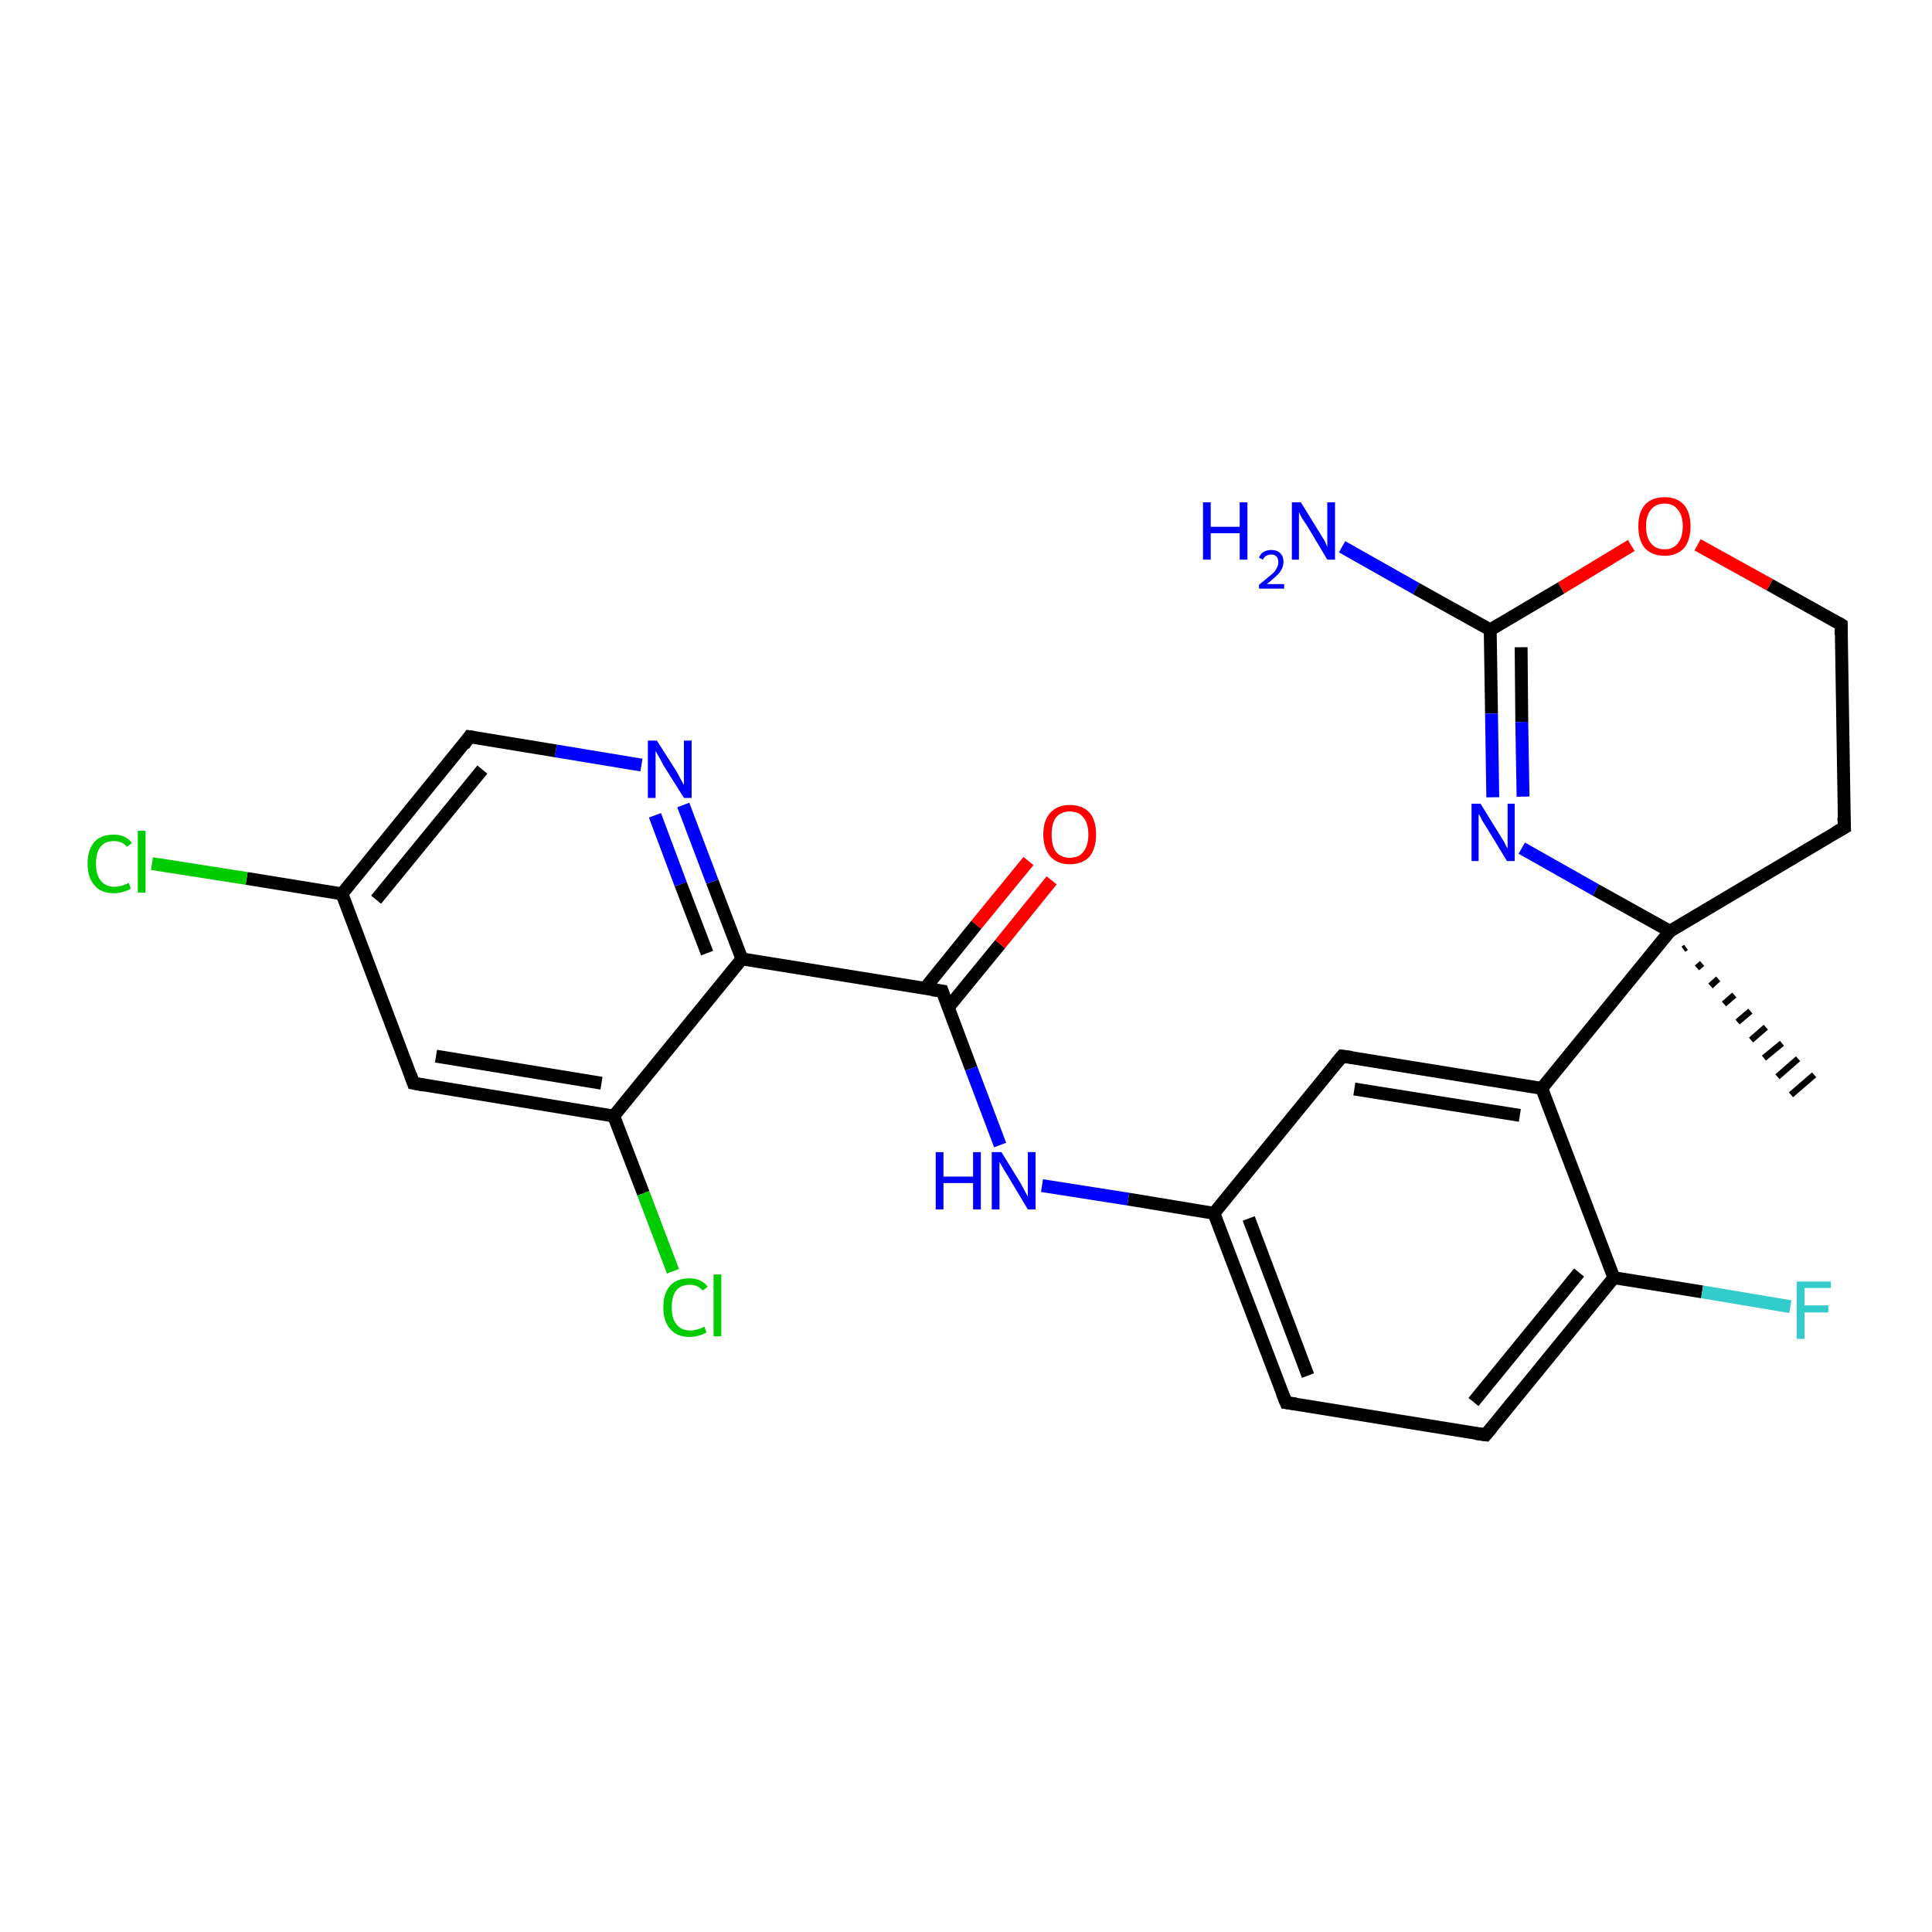<?xml version='1.0' encoding='iso-8859-1'?>
<svg version='1.1' baseProfile='full'
              xmlns='http://www.w3.org/2000/svg'
                      xmlns:rdkit='http://www.rdkit.org/xml'
                      xmlns:xlink='http://www.w3.org/1999/xlink'
                  xml:space='preserve'
width='300px' height='300px' viewBox='0 0 300 300'>
<!-- END OF HEADER -->
<rect style='opacity:1.0;fill:#FFFFFF;stroke:none' width='300.0' height='300.0' x='0.0' y='0.0'> </rect>
<path class='bond-0 atom-1 atom-0' d='M 261.8,147.1 L 261.4,147.4' style='fill:none;fill-rule:evenodd;stroke:#000000;stroke-width:1.0px;stroke-linecap:butt;stroke-linejoin:miter;stroke-opacity:1' />
<path class='bond-0 atom-1 atom-0' d='M 264.3,149.6 L 263.5,150.3' style='fill:none;fill-rule:evenodd;stroke:#000000;stroke-width:1.0px;stroke-linecap:butt;stroke-linejoin:miter;stroke-opacity:1' />
<path class='bond-0 atom-1 atom-0' d='M 266.8,152.0 L 265.6,153.1' style='fill:none;fill-rule:evenodd;stroke:#000000;stroke-width:1.0px;stroke-linecap:butt;stroke-linejoin:miter;stroke-opacity:1' />
<path class='bond-0 atom-1 atom-0' d='M 269.3,154.5 L 267.7,155.9' style='fill:none;fill-rule:evenodd;stroke:#000000;stroke-width:1.0px;stroke-linecap:butt;stroke-linejoin:miter;stroke-opacity:1' />
<path class='bond-0 atom-1 atom-0' d='M 271.8,157.0 L 269.8,158.7' style='fill:none;fill-rule:evenodd;stroke:#000000;stroke-width:1.0px;stroke-linecap:butt;stroke-linejoin:miter;stroke-opacity:1' />
<path class='bond-0 atom-1 atom-0' d='M 274.2,159.5 L 271.9,161.5' style='fill:none;fill-rule:evenodd;stroke:#000000;stroke-width:1.0px;stroke-linecap:butt;stroke-linejoin:miter;stroke-opacity:1' />
<path class='bond-0 atom-1 atom-0' d='M 276.7,162.0 L 273.9,164.3' style='fill:none;fill-rule:evenodd;stroke:#000000;stroke-width:1.0px;stroke-linecap:butt;stroke-linejoin:miter;stroke-opacity:1' />
<path class='bond-0 atom-1 atom-0' d='M 279.2,164.4 L 276.0,167.2' style='fill:none;fill-rule:evenodd;stroke:#000000;stroke-width:1.0px;stroke-linecap:butt;stroke-linejoin:miter;stroke-opacity:1' />
<path class='bond-0 atom-1 atom-0' d='M 281.7,166.9 L 278.1,170.0' style='fill:none;fill-rule:evenodd;stroke:#000000;stroke-width:1.0px;stroke-linecap:butt;stroke-linejoin:miter;stroke-opacity:1' />
<path class='bond-1 atom-1 atom-2' d='M 259.3,144.6 L 286.4,128.5' style='fill:none;fill-rule:evenodd;stroke:#000000;stroke-width:2.0px;stroke-linecap:butt;stroke-linejoin:miter;stroke-opacity:1' />
<path class='bond-2 atom-2 atom-3' d='M 286.4,128.5 L 285.9,97.0' style='fill:none;fill-rule:evenodd;stroke:#000000;stroke-width:2.0px;stroke-linecap:butt;stroke-linejoin:miter;stroke-opacity:1' />
<path class='bond-3 atom-3 atom-4' d='M 285.9,97.0 L 274.8,90.8' style='fill:none;fill-rule:evenodd;stroke:#000000;stroke-width:2.0px;stroke-linecap:butt;stroke-linejoin:miter;stroke-opacity:1' />
<path class='bond-3 atom-3 atom-4' d='M 274.8,90.8 L 263.6,84.6' style='fill:none;fill-rule:evenodd;stroke:#FF0000;stroke-width:2.0px;stroke-linecap:butt;stroke-linejoin:miter;stroke-opacity:1' />
<path class='bond-4 atom-4 atom-5' d='M 253.3,84.7 L 242.4,91.3' style='fill:none;fill-rule:evenodd;stroke:#FF0000;stroke-width:2.0px;stroke-linecap:butt;stroke-linejoin:miter;stroke-opacity:1' />
<path class='bond-4 atom-4 atom-5' d='M 242.4,91.3 L 231.4,97.8' style='fill:none;fill-rule:evenodd;stroke:#000000;stroke-width:2.0px;stroke-linecap:butt;stroke-linejoin:miter;stroke-opacity:1' />
<path class='bond-5 atom-5 atom-6' d='M 231.4,97.8 L 219.9,91.4' style='fill:none;fill-rule:evenodd;stroke:#000000;stroke-width:2.0px;stroke-linecap:butt;stroke-linejoin:miter;stroke-opacity:1' />
<path class='bond-5 atom-5 atom-6' d='M 219.9,91.4 L 208.4,84.9' style='fill:none;fill-rule:evenodd;stroke:#0000FF;stroke-width:2.0px;stroke-linecap:butt;stroke-linejoin:miter;stroke-opacity:1' />
<path class='bond-6 atom-5 atom-7' d='M 231.4,97.8 L 231.6,110.8' style='fill:none;fill-rule:evenodd;stroke:#000000;stroke-width:2.0px;stroke-linecap:butt;stroke-linejoin:miter;stroke-opacity:1' />
<path class='bond-6 atom-5 atom-7' d='M 231.6,110.8 L 231.8,123.8' style='fill:none;fill-rule:evenodd;stroke:#0000FF;stroke-width:2.0px;stroke-linecap:butt;stroke-linejoin:miter;stroke-opacity:1' />
<path class='bond-6 atom-5 atom-7' d='M 236.2,100.5 L 236.3,112.1' style='fill:none;fill-rule:evenodd;stroke:#000000;stroke-width:2.0px;stroke-linecap:butt;stroke-linejoin:miter;stroke-opacity:1' />
<path class='bond-6 atom-5 atom-7' d='M 236.3,112.1 L 236.5,123.7' style='fill:none;fill-rule:evenodd;stroke:#0000FF;stroke-width:2.0px;stroke-linecap:butt;stroke-linejoin:miter;stroke-opacity:1' />
<path class='bond-7 atom-1 atom-8' d='M 259.3,144.6 L 239.4,169.0' style='fill:none;fill-rule:evenodd;stroke:#000000;stroke-width:2.0px;stroke-linecap:butt;stroke-linejoin:miter;stroke-opacity:1' />
<path class='bond-8 atom-8 atom-9' d='M 239.4,169.0 L 208.4,164.0' style='fill:none;fill-rule:evenodd;stroke:#000000;stroke-width:2.0px;stroke-linecap:butt;stroke-linejoin:miter;stroke-opacity:1' />
<path class='bond-8 atom-8 atom-9' d='M 236.0,173.2 L 210.3,169.1' style='fill:none;fill-rule:evenodd;stroke:#000000;stroke-width:2.0px;stroke-linecap:butt;stroke-linejoin:miter;stroke-opacity:1' />
<path class='bond-9 atom-9 atom-10' d='M 208.4,164.0 L 188.5,188.4' style='fill:none;fill-rule:evenodd;stroke:#000000;stroke-width:2.0px;stroke-linecap:butt;stroke-linejoin:miter;stroke-opacity:1' />
<path class='bond-10 atom-10 atom-11' d='M 188.5,188.4 L 175.2,186.2' style='fill:none;fill-rule:evenodd;stroke:#000000;stroke-width:2.0px;stroke-linecap:butt;stroke-linejoin:miter;stroke-opacity:1' />
<path class='bond-10 atom-10 atom-11' d='M 175.2,186.2 L 161.8,184.1' style='fill:none;fill-rule:evenodd;stroke:#0000FF;stroke-width:2.0px;stroke-linecap:butt;stroke-linejoin:miter;stroke-opacity:1' />
<path class='bond-11 atom-11 atom-12' d='M 155.3,177.8 L 150.8,165.9' style='fill:none;fill-rule:evenodd;stroke:#0000FF;stroke-width:2.0px;stroke-linecap:butt;stroke-linejoin:miter;stroke-opacity:1' />
<path class='bond-11 atom-11 atom-12' d='M 150.8,165.9 L 146.3,153.9' style='fill:none;fill-rule:evenodd;stroke:#000000;stroke-width:2.0px;stroke-linecap:butt;stroke-linejoin:miter;stroke-opacity:1' />
<path class='bond-12 atom-12 atom-13' d='M 147.2,156.5 L 155.3,146.6' style='fill:none;fill-rule:evenodd;stroke:#000000;stroke-width:2.0px;stroke-linecap:butt;stroke-linejoin:miter;stroke-opacity:1' />
<path class='bond-12 atom-12 atom-13' d='M 155.3,146.6 L 163.3,136.7' style='fill:none;fill-rule:evenodd;stroke:#FF0000;stroke-width:2.0px;stroke-linecap:butt;stroke-linejoin:miter;stroke-opacity:1' />
<path class='bond-12 atom-12 atom-13' d='M 143.6,153.5 L 151.6,143.6' style='fill:none;fill-rule:evenodd;stroke:#000000;stroke-width:2.0px;stroke-linecap:butt;stroke-linejoin:miter;stroke-opacity:1' />
<path class='bond-12 atom-12 atom-13' d='M 151.6,143.6 L 159.7,133.7' style='fill:none;fill-rule:evenodd;stroke:#FF0000;stroke-width:2.0px;stroke-linecap:butt;stroke-linejoin:miter;stroke-opacity:1' />
<path class='bond-13 atom-12 atom-14' d='M 146.3,153.9 L 115.2,148.9' style='fill:none;fill-rule:evenodd;stroke:#000000;stroke-width:2.0px;stroke-linecap:butt;stroke-linejoin:miter;stroke-opacity:1' />
<path class='bond-14 atom-14 atom-15' d='M 115.2,148.9 L 110.6,136.9' style='fill:none;fill-rule:evenodd;stroke:#000000;stroke-width:2.0px;stroke-linecap:butt;stroke-linejoin:miter;stroke-opacity:1' />
<path class='bond-14 atom-14 atom-15' d='M 110.6,136.9 L 106.1,125.0' style='fill:none;fill-rule:evenodd;stroke:#0000FF;stroke-width:2.0px;stroke-linecap:butt;stroke-linejoin:miter;stroke-opacity:1' />
<path class='bond-14 atom-14 atom-15' d='M 109.8,148.0 L 105.7,137.3' style='fill:none;fill-rule:evenodd;stroke:#000000;stroke-width:2.0px;stroke-linecap:butt;stroke-linejoin:miter;stroke-opacity:1' />
<path class='bond-14 atom-14 atom-15' d='M 105.7,137.3 L 101.7,126.6' style='fill:none;fill-rule:evenodd;stroke:#0000FF;stroke-width:2.0px;stroke-linecap:butt;stroke-linejoin:miter;stroke-opacity:1' />
<path class='bond-15 atom-15 atom-16' d='M 99.6,118.8 L 86.3,116.6' style='fill:none;fill-rule:evenodd;stroke:#0000FF;stroke-width:2.0px;stroke-linecap:butt;stroke-linejoin:miter;stroke-opacity:1' />
<path class='bond-15 atom-15 atom-16' d='M 86.3,116.6 L 72.9,114.4' style='fill:none;fill-rule:evenodd;stroke:#000000;stroke-width:2.0px;stroke-linecap:butt;stroke-linejoin:miter;stroke-opacity:1' />
<path class='bond-16 atom-16 atom-17' d='M 72.9,114.4 L 53.1,138.8' style='fill:none;fill-rule:evenodd;stroke:#000000;stroke-width:2.0px;stroke-linecap:butt;stroke-linejoin:miter;stroke-opacity:1' />
<path class='bond-16 atom-16 atom-17' d='M 74.9,119.5 L 58.4,139.7' style='fill:none;fill-rule:evenodd;stroke:#000000;stroke-width:2.0px;stroke-linecap:butt;stroke-linejoin:miter;stroke-opacity:1' />
<path class='bond-17 atom-17 atom-18' d='M 53.1,138.8 L 38.3,136.4' style='fill:none;fill-rule:evenodd;stroke:#000000;stroke-width:2.0px;stroke-linecap:butt;stroke-linejoin:miter;stroke-opacity:1' />
<path class='bond-17 atom-17 atom-18' d='M 38.3,136.4 L 23.6,134.1' style='fill:none;fill-rule:evenodd;stroke:#00CC00;stroke-width:2.0px;stroke-linecap:butt;stroke-linejoin:miter;stroke-opacity:1' />
<path class='bond-18 atom-17 atom-19' d='M 53.1,138.8 L 64.2,168.2' style='fill:none;fill-rule:evenodd;stroke:#000000;stroke-width:2.0px;stroke-linecap:butt;stroke-linejoin:miter;stroke-opacity:1' />
<path class='bond-19 atom-19 atom-20' d='M 64.2,168.2 L 95.3,173.3' style='fill:none;fill-rule:evenodd;stroke:#000000;stroke-width:2.0px;stroke-linecap:butt;stroke-linejoin:miter;stroke-opacity:1' />
<path class='bond-19 atom-19 atom-20' d='M 67.7,164.0 L 93.4,168.2' style='fill:none;fill-rule:evenodd;stroke:#000000;stroke-width:2.0px;stroke-linecap:butt;stroke-linejoin:miter;stroke-opacity:1' />
<path class='bond-20 atom-20 atom-21' d='M 95.3,173.3 L 99.9,185.3' style='fill:none;fill-rule:evenodd;stroke:#000000;stroke-width:2.0px;stroke-linecap:butt;stroke-linejoin:miter;stroke-opacity:1' />
<path class='bond-20 atom-20 atom-21' d='M 99.9,185.3 L 104.5,197.4' style='fill:none;fill-rule:evenodd;stroke:#00CC00;stroke-width:2.0px;stroke-linecap:butt;stroke-linejoin:miter;stroke-opacity:1' />
<path class='bond-21 atom-10 atom-22' d='M 188.5,188.4 L 199.7,217.8' style='fill:none;fill-rule:evenodd;stroke:#000000;stroke-width:2.0px;stroke-linecap:butt;stroke-linejoin:miter;stroke-opacity:1' />
<path class='bond-21 atom-10 atom-22' d='M 193.9,189.2 L 203.1,213.6' style='fill:none;fill-rule:evenodd;stroke:#000000;stroke-width:2.0px;stroke-linecap:butt;stroke-linejoin:miter;stroke-opacity:1' />
<path class='bond-22 atom-22 atom-23' d='M 199.7,217.8 L 230.7,222.8' style='fill:none;fill-rule:evenodd;stroke:#000000;stroke-width:2.0px;stroke-linecap:butt;stroke-linejoin:miter;stroke-opacity:1' />
<path class='bond-23 atom-23 atom-24' d='M 230.7,222.8 L 250.6,198.4' style='fill:none;fill-rule:evenodd;stroke:#000000;stroke-width:2.0px;stroke-linecap:butt;stroke-linejoin:miter;stroke-opacity:1' />
<path class='bond-23 atom-23 atom-24' d='M 228.8,217.7 L 245.2,197.6' style='fill:none;fill-rule:evenodd;stroke:#000000;stroke-width:2.0px;stroke-linecap:butt;stroke-linejoin:miter;stroke-opacity:1' />
<path class='bond-24 atom-24 atom-25' d='M 250.6,198.4 L 264.3,200.6' style='fill:none;fill-rule:evenodd;stroke:#000000;stroke-width:2.0px;stroke-linecap:butt;stroke-linejoin:miter;stroke-opacity:1' />
<path class='bond-24 atom-24 atom-25' d='M 264.3,200.6 L 278.0,202.9' style='fill:none;fill-rule:evenodd;stroke:#33CCCC;stroke-width:2.0px;stroke-linecap:butt;stroke-linejoin:miter;stroke-opacity:1' />
<path class='bond-25 atom-7 atom-1' d='M 236.3,131.7 L 247.8,138.2' style='fill:none;fill-rule:evenodd;stroke:#0000FF;stroke-width:2.0px;stroke-linecap:butt;stroke-linejoin:miter;stroke-opacity:1' />
<path class='bond-25 atom-7 atom-1' d='M 247.8,138.2 L 259.3,144.6' style='fill:none;fill-rule:evenodd;stroke:#000000;stroke-width:2.0px;stroke-linecap:butt;stroke-linejoin:miter;stroke-opacity:1' />
<path class='bond-26 atom-24 atom-8' d='M 250.6,198.4 L 239.4,169.0' style='fill:none;fill-rule:evenodd;stroke:#000000;stroke-width:2.0px;stroke-linecap:butt;stroke-linejoin:miter;stroke-opacity:1' />
<path class='bond-27 atom-20 atom-14' d='M 95.3,173.3 L 115.2,148.9' style='fill:none;fill-rule:evenodd;stroke:#000000;stroke-width:2.0px;stroke-linecap:butt;stroke-linejoin:miter;stroke-opacity:1' />
<path d='M 285.0,129.3 L 286.4,128.5 L 286.3,126.9' style='fill:none;stroke:#000000;stroke-width:2.0px;stroke-linecap:butt;stroke-linejoin:miter;stroke-opacity:1;' />
<path d='M 285.9,98.6 L 285.9,97.0 L 285.4,96.7' style='fill:none;stroke:#000000;stroke-width:2.0px;stroke-linecap:butt;stroke-linejoin:miter;stroke-opacity:1;' />
<path d='M 209.9,164.2 L 208.4,164.0 L 207.4,165.2' style='fill:none;stroke:#000000;stroke-width:2.0px;stroke-linecap:butt;stroke-linejoin:miter;stroke-opacity:1;' />
<path d='M 146.5,154.5 L 146.3,153.9 L 144.7,153.7' style='fill:none;stroke:#000000;stroke-width:2.0px;stroke-linecap:butt;stroke-linejoin:miter;stroke-opacity:1;' />
<path d='M 73.6,114.5 L 72.9,114.4 L 72.0,115.7' style='fill:none;stroke:#000000;stroke-width:2.0px;stroke-linecap:butt;stroke-linejoin:miter;stroke-opacity:1;' />
<path d='M 63.7,166.8 L 64.2,168.2 L 65.8,168.5' style='fill:none;stroke:#000000;stroke-width:2.0px;stroke-linecap:butt;stroke-linejoin:miter;stroke-opacity:1;' />
<path d='M 199.1,216.3 L 199.7,217.8 L 201.2,218.0' style='fill:none;stroke:#000000;stroke-width:2.0px;stroke-linecap:butt;stroke-linejoin:miter;stroke-opacity:1;' />
<path d='M 229.2,222.6 L 230.7,222.8 L 231.7,221.6' style='fill:none;stroke:#000000;stroke-width:2.0px;stroke-linecap:butt;stroke-linejoin:miter;stroke-opacity:1;' />
<path class='atom-4' d='M 254.4 81.7
Q 254.4 79.6, 255.4 78.4
Q 256.5 77.2, 258.5 77.2
Q 260.4 77.2, 261.5 78.4
Q 262.5 79.6, 262.5 81.7
Q 262.5 83.9, 261.5 85.1
Q 260.4 86.3, 258.5 86.3
Q 256.5 86.3, 255.4 85.1
Q 254.4 83.9, 254.4 81.7
M 258.5 85.3
Q 259.8 85.3, 260.5 84.4
Q 261.3 83.5, 261.3 81.7
Q 261.3 80.0, 260.5 79.1
Q 259.8 78.2, 258.5 78.2
Q 257.1 78.2, 256.4 79.1
Q 255.6 80.0, 255.6 81.7
Q 255.6 83.5, 256.4 84.4
Q 257.1 85.3, 258.5 85.3
' fill='#FF0000'/>
<path class='atom-6' d='M 186.8 78.0
L 188.0 78.0
L 188.0 81.8
L 192.5 81.8
L 192.5 78.0
L 193.7 78.0
L 193.7 86.9
L 192.5 86.9
L 192.5 82.8
L 188.0 82.8
L 188.0 86.9
L 186.8 86.9
L 186.8 78.0
' fill='#0000FF'/>
<path class='atom-6' d='M 195.5 86.6
Q 195.7 86.0, 196.2 85.7
Q 196.7 85.4, 197.4 85.4
Q 198.3 85.4, 198.8 85.9
Q 199.3 86.4, 199.3 87.2
Q 199.3 88.1, 198.7 88.9
Q 198.0 89.7, 196.7 90.7
L 199.4 90.7
L 199.4 91.4
L 195.5 91.4
L 195.5 90.8
Q 196.5 90.0, 197.2 89.4
Q 197.9 88.9, 198.2 88.3
Q 198.5 87.8, 198.5 87.3
Q 198.5 86.7, 198.2 86.4
Q 197.9 86.1, 197.4 86.1
Q 197.0 86.1, 196.6 86.3
Q 196.3 86.5, 196.1 86.9
L 195.5 86.6
' fill='#0000FF'/>
<path class='atom-6' d='M 202.0 78.0
L 204.9 82.7
Q 205.2 83.2, 205.7 84.0
Q 206.1 84.9, 206.1 84.9
L 206.1 78.0
L 207.3 78.0
L 207.3 86.9
L 206.1 86.9
L 203.0 81.7
Q 202.6 81.1, 202.2 80.5
Q 201.8 79.8, 201.7 79.5
L 201.7 86.9
L 200.6 86.9
L 200.6 78.0
L 202.0 78.0
' fill='#0000FF'/>
<path class='atom-7' d='M 229.9 124.8
L 232.8 129.5
Q 233.1 130.0, 233.6 130.8
Q 234.0 131.7, 234.1 131.7
L 234.1 124.8
L 235.2 124.8
L 235.2 133.7
L 234.0 133.7
L 230.9 128.6
Q 230.5 128.0, 230.1 127.3
Q 229.8 126.6, 229.6 126.4
L 229.6 133.7
L 228.5 133.7
L 228.5 124.8
L 229.9 124.8
' fill='#0000FF'/>
<path class='atom-11' d='M 145.3 178.9
L 146.5 178.9
L 146.5 182.7
L 151.1 182.7
L 151.1 178.9
L 152.3 178.9
L 152.3 187.8
L 151.1 187.8
L 151.1 183.7
L 146.5 183.7
L 146.5 187.8
L 145.3 187.8
L 145.3 178.9
' fill='#0000FF'/>
<path class='atom-11' d='M 155.5 178.9
L 158.4 183.6
Q 158.7 184.1, 159.1 184.9
Q 159.6 185.8, 159.6 185.8
L 159.6 178.9
L 160.8 178.9
L 160.8 187.8
L 159.6 187.8
L 156.5 182.6
Q 156.1 182.0, 155.7 181.3
Q 155.3 180.6, 155.2 180.4
L 155.2 187.8
L 154.0 187.8
L 154.0 178.9
L 155.5 178.9
' fill='#0000FF'/>
<path class='atom-13' d='M 162.0 129.6
Q 162.0 127.4, 163.1 126.2
Q 164.2 125.0, 166.1 125.0
Q 168.1 125.0, 169.2 126.2
Q 170.2 127.4, 170.2 129.6
Q 170.2 131.7, 169.2 133.0
Q 168.1 134.2, 166.1 134.2
Q 164.2 134.2, 163.1 133.0
Q 162.0 131.7, 162.0 129.6
M 166.1 133.2
Q 167.5 133.2, 168.2 132.3
Q 169.0 131.3, 169.0 129.6
Q 169.0 127.8, 168.2 126.9
Q 167.5 126.0, 166.1 126.0
Q 164.8 126.0, 164.0 126.9
Q 163.3 127.8, 163.3 129.6
Q 163.3 131.4, 164.0 132.3
Q 164.8 133.2, 166.1 133.2
' fill='#FF0000'/>
<path class='atom-15' d='M 102.0 115.0
L 105.0 119.7
Q 105.3 120.2, 105.7 121.0
Q 106.2 121.9, 106.2 121.9
L 106.2 115.0
L 107.4 115.0
L 107.4 123.9
L 106.2 123.9
L 103.0 118.8
Q 102.7 118.2, 102.3 117.5
Q 101.9 116.8, 101.8 116.6
L 101.8 123.9
L 100.6 123.9
L 100.6 115.0
L 102.0 115.0
' fill='#0000FF'/>
<path class='atom-18' d='M 13.6 134.1
Q 13.6 131.9, 14.7 130.7
Q 15.7 129.6, 17.7 129.6
Q 19.5 129.6, 20.5 130.9
L 19.7 131.5
Q 19.0 130.6, 17.7 130.6
Q 16.3 130.6, 15.6 131.5
Q 14.9 132.4, 14.9 134.1
Q 14.9 135.9, 15.7 136.8
Q 16.4 137.7, 17.8 137.7
Q 18.8 137.7, 20.0 137.1
L 20.3 138.0
Q 19.8 138.3, 19.1 138.5
Q 18.4 138.7, 17.7 138.7
Q 15.7 138.7, 14.7 137.5
Q 13.6 136.3, 13.6 134.1
' fill='#00CC00'/>
<path class='atom-18' d='M 21.4 129.0
L 22.6 129.0
L 22.6 138.6
L 21.4 138.6
L 21.4 129.0
' fill='#00CC00'/>
<path class='atom-21' d='M 103.0 203.0
Q 103.0 200.8, 104.1 199.6
Q 105.1 198.5, 107.1 198.5
Q 108.9 198.5, 109.9 199.8
L 109.1 200.4
Q 108.4 199.5, 107.1 199.5
Q 105.7 199.5, 105.0 200.4
Q 104.3 201.3, 104.3 203.0
Q 104.3 204.8, 105.1 205.7
Q 105.8 206.6, 107.2 206.6
Q 108.2 206.6, 109.4 206.0
L 109.7 206.9
Q 109.2 207.2, 108.5 207.4
Q 107.8 207.6, 107.1 207.6
Q 105.1 207.6, 104.1 206.4
Q 103.0 205.2, 103.0 203.0
' fill='#00CC00'/>
<path class='atom-21' d='M 110.8 197.9
L 112.0 197.9
L 112.0 207.5
L 110.8 207.5
L 110.8 197.9
' fill='#00CC00'/>
<path class='atom-25' d='M 279.0 199.0
L 284.3 199.0
L 284.3 200.0
L 280.2 200.0
L 280.2 202.7
L 283.9 202.7
L 283.9 203.8
L 280.2 203.8
L 280.2 207.9
L 279.0 207.9
L 279.0 199.0
' fill='#33CCCC'/>
</svg>
